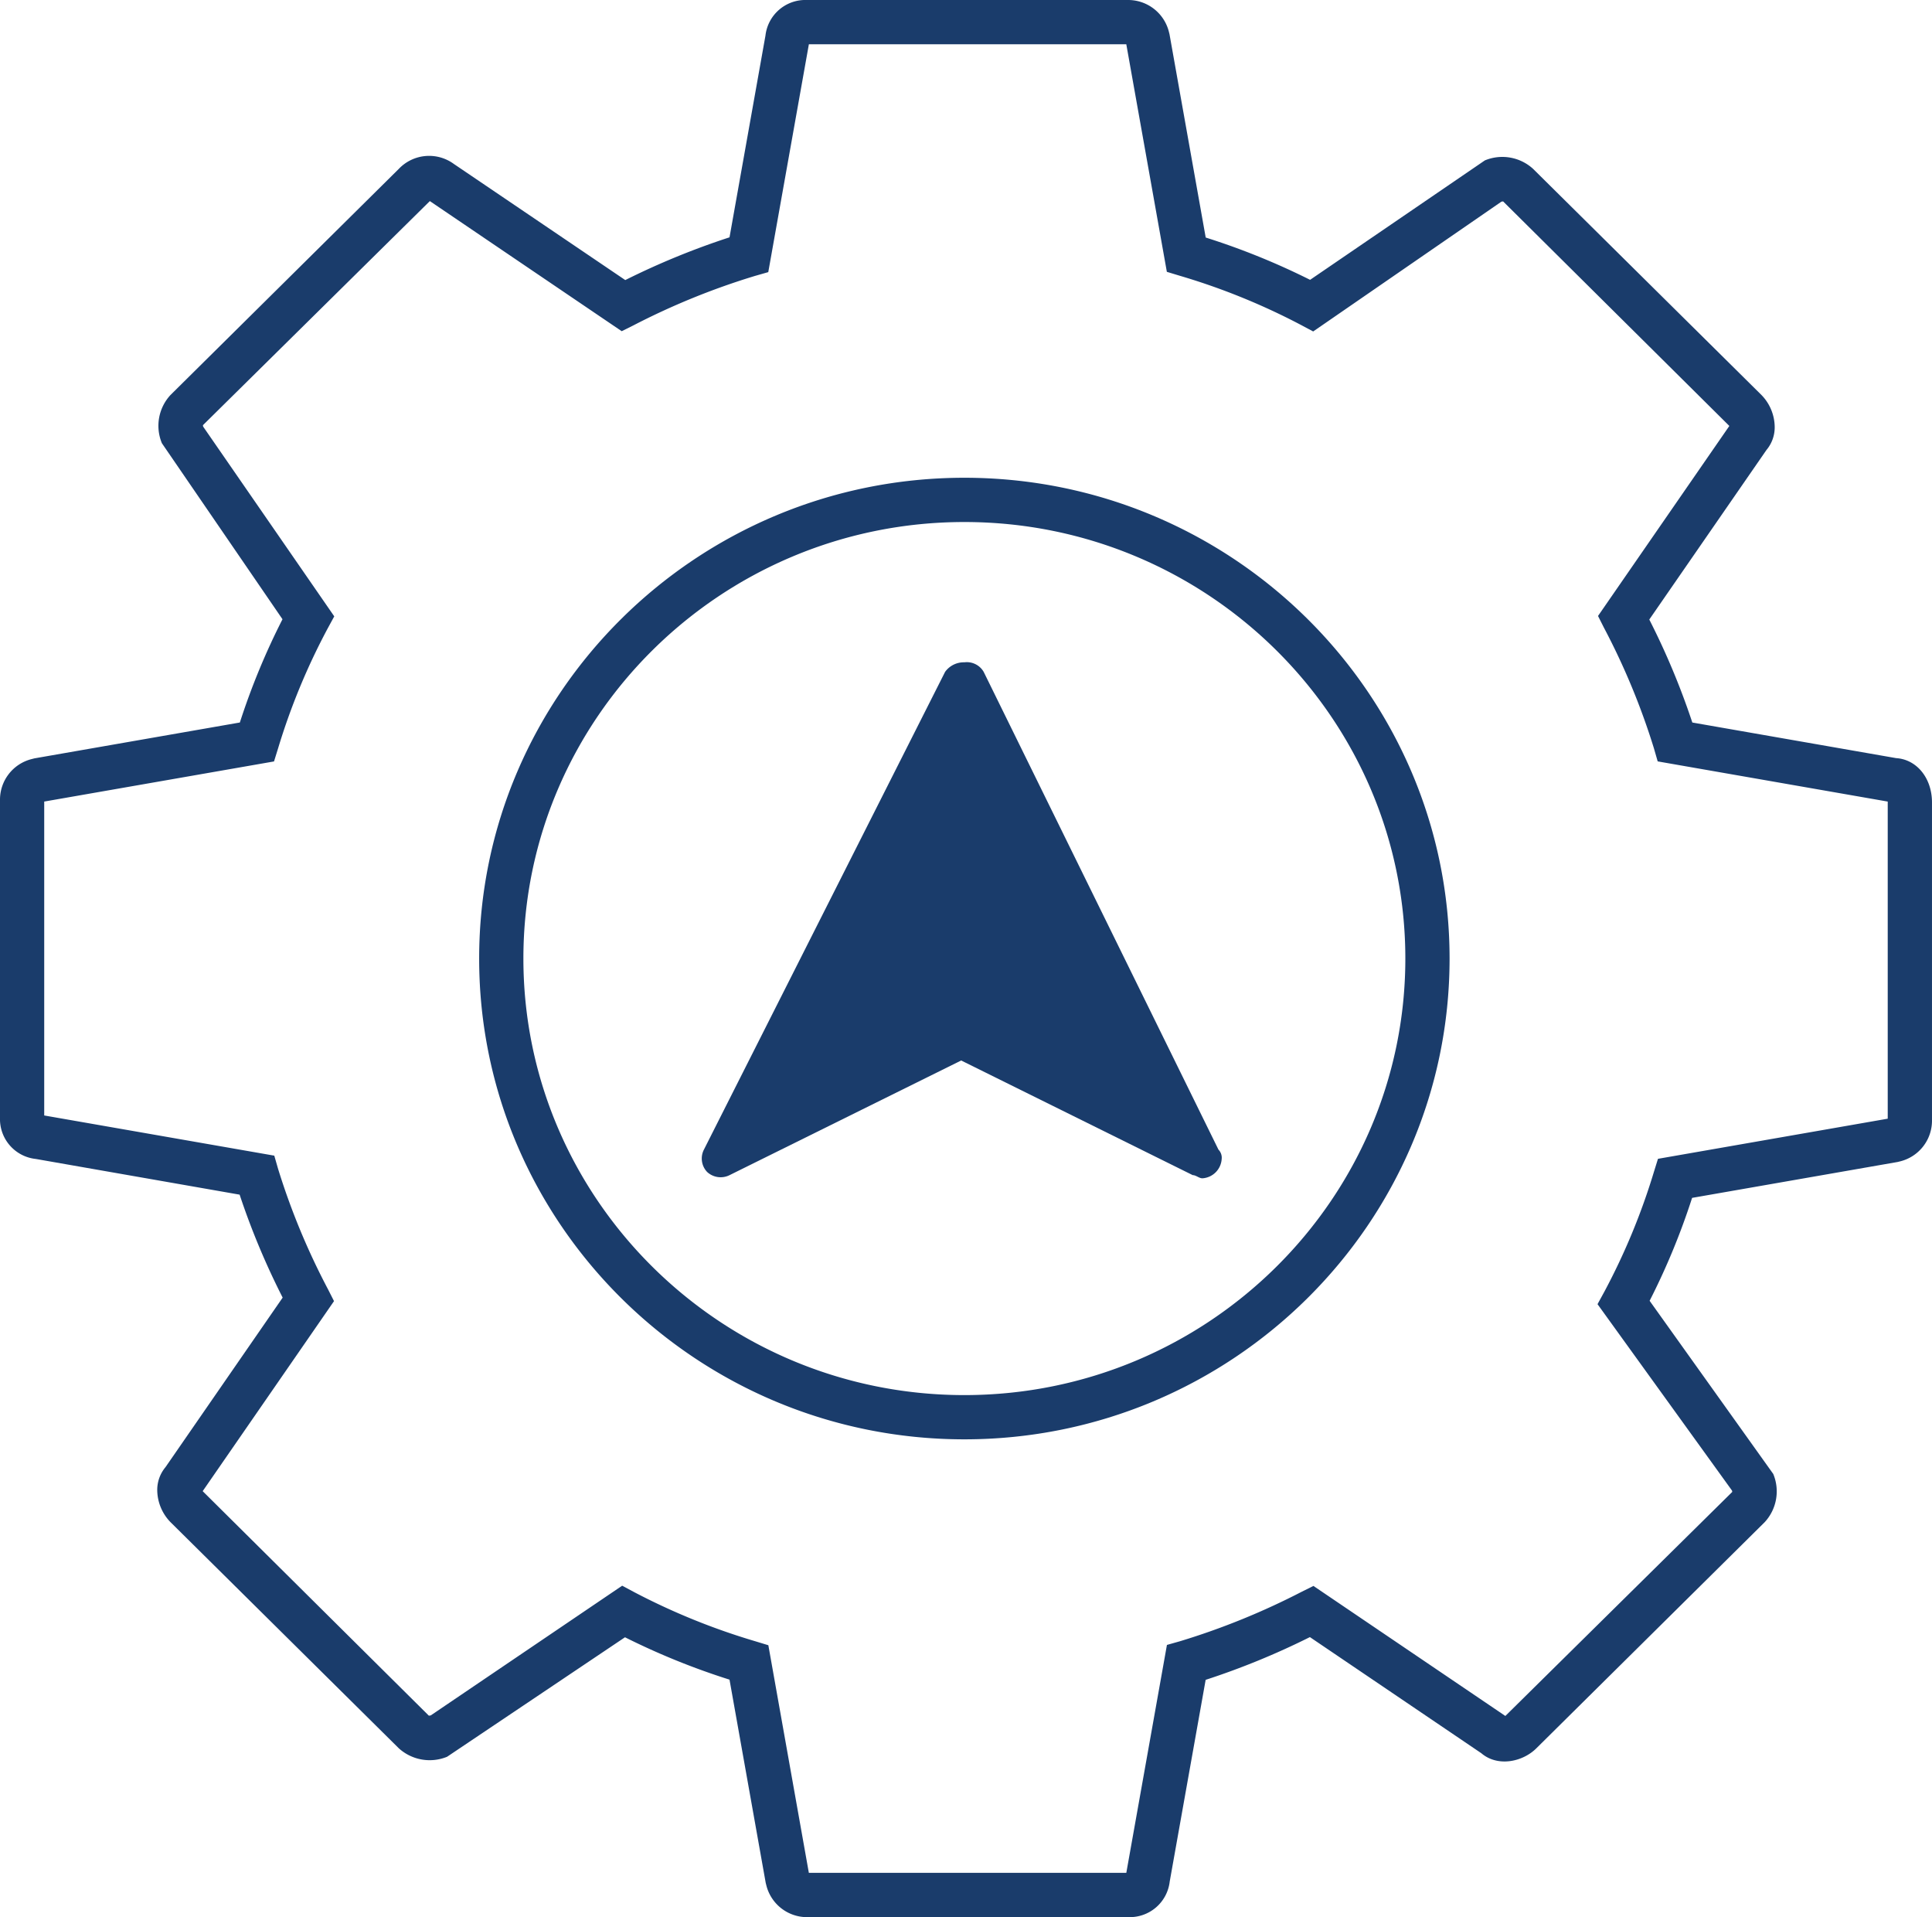 <?xml version="1.0" encoding="UTF-8"?>
<svg xmlns="http://www.w3.org/2000/svg" id="Groupe_288" data-name="Groupe 288" width="202" height="200.395" viewBox="0 0 202 200.395">
  <path id="Tracé_368" data-name="Tracé 368" d="M117.98,200.4H84.354a4.389,4.389,0,0,1-4.208-3.241l-.085-.331-3.787-21.255a74.634,74.634,0,0,1-10.928-4.429l-18.6,12.491a4.808,4.808,0,0,1-5.044-.882l-23.873-23.64a4.856,4.856,0,0,1-1.388-3.324,3.7,3.7,0,0,1,.861-2.426l12.252-17.724a77.772,77.772,0,0,1-4.5-10.762L3.746,121.146A4.188,4.188,0,0,1,0,116.845V83.55a4.374,4.374,0,0,1,3.264-4.192l.329-.085,21.485-3.75A73.46,73.46,0,0,1,29.536,64.73l-12.609-18.4a4.734,4.734,0,0,1,.9-5.042L41.7,17.65a4.375,4.375,0,0,1,5.751-.513L65.375,29.276a79.374,79.374,0,0,1,10.9-4.468L80.032,3.722A4.2,4.2,0,0,1,84.354,0H117.98a4.394,4.394,0,0,1,4.211,3.237l.085.334,3.787,21.258a74.639,74.639,0,0,1,10.914,4.422l18.272-12.484a4.766,4.766,0,0,1,5.048.889l23.87,23.631a4.845,4.845,0,0,1,1.386,3.324,3.682,3.682,0,0,1-.861,2.426L172.441,64.76a77.523,77.523,0,0,1,4.5,10.765l21.308,3.722c2.155.136,3.75,2.083,3.75,4.634v33.3a4.381,4.381,0,0,1-3.267,4.2l-.329.081-21.486,3.752a72.988,72.988,0,0,1-4.441,10.758l12.926,18.1a4.744,4.744,0,0,1-.891,5.037l-23.882,23.645c-1.462,1.446-4.061,1.957-5.748.511l-17.924-12.139a79.409,79.409,0,0,1-10.9,4.468L122.3,196.673a4.2,4.2,0,0,1-4.323,3.723m-33.408-4.627h33.192l4.247-23.824,1.393-.394a75.415,75.415,0,0,0,12.717-5.173l1.209-.6,20.065,13.592,23.723-23.419c0-.037-.012-.081-.021-.136l-14.064-19.49.7-1.28a68.717,68.717,0,0,0,5.2-12.565l.419-1.349,24.022-4.194V83.882c0-.032,0-.064,0-.094l-24.052-4.2-.4-1.388A73.407,73.407,0,0,0,167.7,65.614l-.619-1.227,13.73-19.863-23.652-23.47a1.257,1.257,0,0,0-.182.028L137.3,34.647l-1.241-.661a69.3,69.3,0,0,0-12.7-5.159L122,28.415l-4.24-23.788H84.572L80.327,28.445l-1.4.4a75.133,75.133,0,0,0-12.717,5.175l-1.206.6L44.942,21.02,21.218,44.444a.919.919,0,0,0,.023.15L34.948,64.427l-.679,1.248a68.741,68.741,0,0,0-5.2,12.569l-.419,1.349L4.623,83.787V116.6l24.055,4.2.4,1.39A73.332,73.332,0,0,0,34.3,134.779l.622,1.227L21.191,155.871l23.647,23.468a1.972,1.972,0,0,0,.2-.028l20.012-13.557,1.229.656a70.04,70.04,0,0,0,12.7,5.154l1.356.412Zm16.26-45.315c-27.973,0-50.731-22.547-50.731-50.257s22.759-50.257,50.731-50.257,50.731,22.547,50.731,50.257-22.759,50.257-50.731,50.257m0-95.887c-25.422,0-46.106,20.47-46.106,45.63s20.684,45.632,46.106,45.632,46.106-20.47,46.106-45.632-20.684-45.63-46.106-45.63" fill="#1a3c6b"></path>
  <path id="Tracé_369" data-name="Tracé 369" d="M61.346,31.073a2.033,2.033,0,0,0-2.017-1,2.406,2.406,0,0,0-2.019,1L32.093,81.015a2.042,2.042,0,0,0,.336,2.33,2.085,2.085,0,0,0,2.353.331L58.993,71.694,83.2,83.676c.338,0,.672.334,1.011.334a2.157,2.157,0,0,0,2.017-2,1.214,1.214,0,0,0-.336-1Z" transform="translate(41.503 39.159)" fill="#1a3c6b"></path>
</svg>
